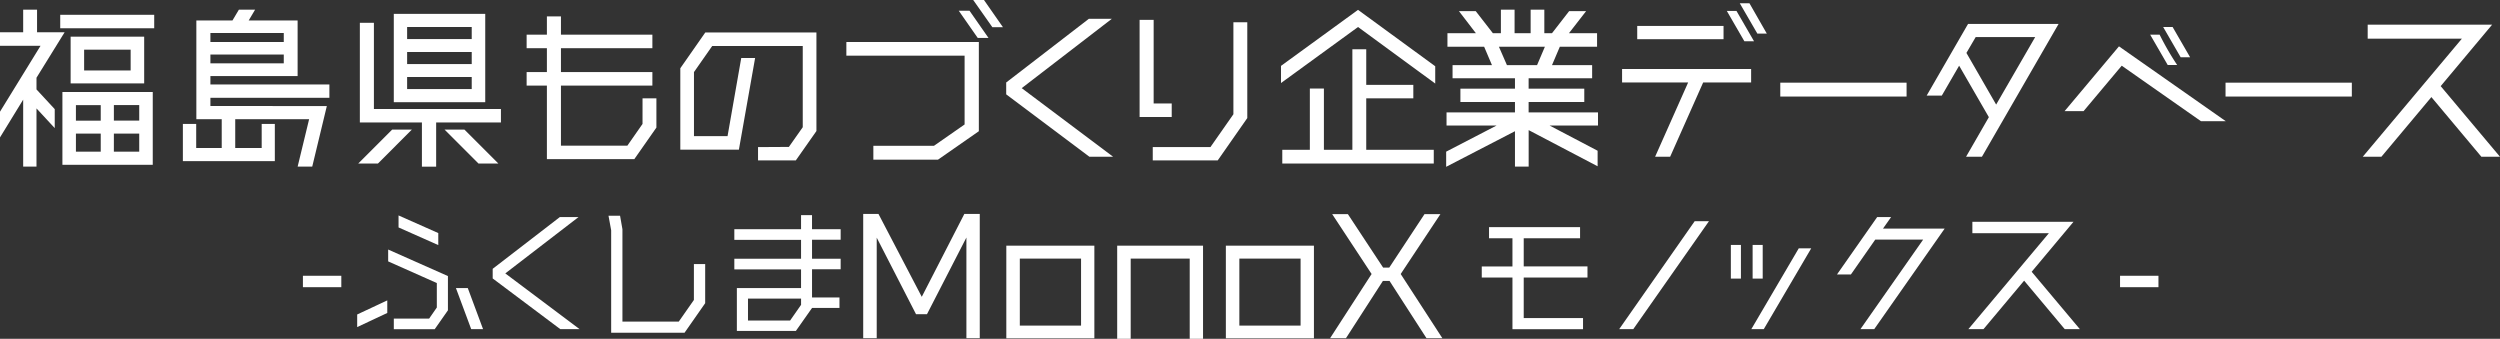 <svg xmlns="http://www.w3.org/2000/svg" width="370" height="50.14" viewBox="0 0 370 50.14">
  <rect x="0" y="0" width="370" height="50.14" fill="#333333" stroke="none"/>
  <g id="アートワーク_100" data-name="アートワーク 100" transform="translate(328.802 44.557)">
    <g id="グループ_462" data-name="グループ 462" transform="translate(-328.802 -44.557)">
      <g id="グループ_459" data-name="グループ 459">
        <path id="パス_783" data-name="パス 783" d="M5.4,12.618v1.729l2.7,2.917v2.809L5.4,17.157v8.615H3.43V15.86L0,21.451V17.642l6-9.75H0v-2H3.43V2.544H5.483V5.893H9.561ZM8.913,3.3h13.91v2H8.913Zm.324,22.2V14.725h13.37V25.5ZM10.453,6.541H21.338v6.915H10.453ZM14.909,16.67H11.236v2.3h3.673Zm-3.673,4.214v2.674h3.673V20.884Zm8.1-9.346V8.459H12.451v3.079Zm1.269,7.428v-2.3H16.854v2.3Zm-3.754,4.592h3.754V20.884H16.854Z" transform="translate(0 -1.113)" fill="#fff"/>
        <path id="パス_784" data-name="パス 784" d="M69.785,15.59H52.175v1.216H69.407l-2.161,8.966H65.086l1.7-7.022H55.849v4.267h3.916V19.452h1.945v5.51H48.1v-5.51h1.972v3.565H53.85V18.75H50.095V4.137h5.348l.946-1.593h2.4l-.945,1.593h7.238v8.238H52.175v1.242h17.61ZM63.033,6H52.175V7.325H63.033ZM52.175,10.485H63.033v-1.3H52.175Z" transform="translate(-21.035 -1.113)" fill="#fff"/>
        <path id="パス_785" data-name="パス 785" d="M94.225,25.8l5.023-5.024h2.917L97.142,25.8Zm2.323-8.076h18.8v2h-9.588v6.536h-2.107V19.719H94.467V4.971h2.08ZM113.024,3.648V16.721H99.491V3.648Zm-2,1.945h-9.561V7.376h9.561Zm0,3.7h-9.561v1.783h9.561Zm-9.561,5.483h9.561V12.994h-9.561Zm5.537,6h2.944l5.024,5.024h-2.944Z" transform="translate(-41.209 -1.595)" fill="#fff"/>
        <path id="パス_786" data-name="パス 786" d="M155.68,16.447h2.053v4.322l-3.268,4.672H141.526V14.557h-3v-2h3V9.02h-3v-2h3V4.32h2.08v2.7h13.531v2H143.606v3.538h13.531v2H143.606v8.886h9.831l2.242-3.214Z" transform="translate(-60.585 -1.889)" fill="#fff"/>
        <path id="パス_787" data-name="パス 787" d="M182.645,8.545h16.449V23.13l-3.052,4.348h-5.591V25.507l4.565-.026,2.053-2.917V10.544h-13.4l-2.7,3.862v9.48h4.97l2.026-11.56h2.053l-2.4,13.559h-8.67V13.838Z" transform="translate(-78.262 -3.737)" fill="#fff"/>
        <path id="パス_788" data-name="パス 788" d="M224.651,6.212h17.583V19.42l-6.05,4.213h-9.562V21.581h8.967l4.537-3.161V8.238h-17.5V6.221Zm14.612-4.619h1.593l2.809,4.024h-1.593ZM241.4,0h1.593L245.8,4.024h-1.567Z" transform="translate(-97.365)" fill="#fff"/>
        <path id="パス_789" data-name="パス 789" d="M266.969,15.207,280.5,25.363h-3.512l-12.316-9.237V14.37l12.235-9.426h3.4Z" transform="translate(-115.755 -2.162)" fill="#fff"/>
        <path id="パス_790" data-name="パス 790" d="M301.841,17.6h2.674v2h-4.753V5.232h2.08Zm11.8-12.019H315.7v14.18l-4.375,6.266h-9.616V24.058h8.535l3.4-4.861V5.583Z" transform="translate(-131.101 -2.288)" fill="#fff"/>
        <path id="パス_791" data-name="パス 791" d="M348.358,2.592l11.425,8.346V13.5L348.358,5.131l-11.4,8.292V10.884Zm1.215,13.1v7.617h9.994v2.026H337.149V23.308h4.079V14.233h2.08v9.075h4.213V8.426h2.053v5.266h6.968v2Z" transform="translate(-147.37 -1.134)" fill="#fff"/>
        <path id="パス_792" data-name="パス 792" d="M402.872,17.75v1.945h-7.157l7.1,3.728v2.3L392.609,20.37v5.4h-2.026V20.532L380.4,25.8V23.558l7.455-3.863h-7.4V17.75h10.129V16.211h-8.076V14.239h8.076V12.7h-9.238V10.755h5.834l-1.161-2.728h-5.429v-2H384.8L382.291,2.76h2.485l2.539,3.268H388.5V2.544h2.026V6.028h2.377V2.544h2.026V6.028h1.134L398.6,2.76h2.512l-2.539,3.268h4.16v2h-5.51l-1.161,2.728h5.942V12.7h-9.4v1.539h8.237v1.972h-8.237V17.75ZM388.206,8.027l1.189,2.728h4.457l1.161-2.728Z" transform="translate(-166.368 -1.113)" fill="#fff"/>
        <path id="パス_793" data-name="パス 793" d="M426.672,12.586v-2h19.1v2h-7.1l-4.888,10.993H431.56l4.889-10.993Zm15.017-8.373V6.184H428.914V4.213ZM442.176,2h1.431L446.2,6.482h-1.431ZM445.525.864l2.566,4.483h-1.4L444.093.864Z" transform="translate(-186.605 -0.378)" fill="#fff"/>
        <path id="パス_794" data-name="パス 794" d="M486.979,23.8H468.288V21.746h18.691Z" transform="translate(-204.806 -9.511)" fill="#fff"/>
        <path id="パス_795" data-name="パス 795" d="M512.915,6.288h13.4L514.967,25.951h-2.35l3.376-5.861-4.4-7.617-2.566,4.43h-2.242Zm-.244,4.295,4.4,7.644,5.78-9.994h-8.805Z" transform="translate(-221.642 -2.75)" fill="#fff"/>
        <path id="パス_796" data-name="パス 796" d="M566.921,21.041h-3.673l-11.722-8.211-5.646,6.725h-2.809l8.049-9.589Zm-11.182-12.8h1.4a40.552,40.552,0,0,0,2.593,4.484h-1.4ZM557.657,7.1h1.4l2.593,4.483h-1.4Z" transform="translate(-237.512 -3.107)" fill="#fff"/>
        <path id="パス_797" data-name="パス 797" d="M604.1,23.8H585.408V21.746H604.1Z" transform="translate(-256.029 -9.511)" fill="#fff"/>
        <path id="パス_798" data-name="パス 798" d="M641.815,26.035H639.06l-7.4-8.832-7.4,8.832H621.5L636.17,8.561H622.233V6.481h18.42l-7.617,9.1Z" transform="translate(-271.815 -2.834)" fill="#fff"/>
      </g>
      <g id="グループ_461" data-name="グループ 461" transform="translate(44.832 31.663)">
        <g id="グループ_460" data-name="グループ 460">
          <path id="パス_799" data-name="パス 799" d="M79.681,74.228v-1.69h5.683v1.69Z" transform="translate(-79.681 -63.387)" fill="#fff"/>
          <path id="パス_800" data-name="パス 800" d="M93.954,73.189V71.324l4.454-2.085V71.1Zm4.586-9.721V61.713l8.844,3.927v5.069L105.431,73.5H99.375V71.938H104.6l1.141-1.646V66.672Zm7.417-4.191v1.778l-5.881-2.612V56.665Zm4.367,8.142,2.26,6.078h-1.755l-2.26-6.078Z" transform="translate(-85.923 -56.445)" fill="#fff"/>
          <path id="パス_801" data-name="パス 801" d="M131.466,65.433l10.994,8.251h-2.853L129.6,66.18V64.753l9.94-7.658h2.765Z" transform="translate(-101.514 -56.633)" fill="#fff"/>
          <path id="パス_802" data-name="パス 802" d="M172.7,63.9h1.668V69.69l-3.05,4.367H160.454V58.893l-.395-2.15h1.712l.351,2V72.412h8.338l2.238-3.2Z" transform="translate(-114.834 -56.479)" fill="#fff"/>
          <path id="パス_803" data-name="パス 803" d="M208.9,60.23h-4.236v2.809H208.9V64.6h-4.236v4.169h4.06v1.558h-4.06l-2.392,3.4h-8.733V67.384h9.5V64.619h-9.875v-1.58h9.875V60.252h-9.875v-1.58h9.875V56.587h1.623v2.085H208.9Zm-5.859,9.634v-.922h-7.856v3.248h6.232Z" transform="translate(-129.315 -56.411)" fill="#fff"/>
          <path id="パス_804" data-name="パス 804" d="M242.334,74.664v-14.9L236.5,71.109h-1.624l-5.816-11.323V74.664h-2V56.274h2.26l6.408,12.267,6.3-12.267h2.283v18.39Z" transform="translate(-144.138 -56.274)" fill="#fff"/>
          <path id="パス_805" data-name="パス 805" d="M264.7,78.337V64.622H277.73V78.337Zm11.061-11.806h-9.064V76.45h9.064Z" transform="translate(-160.597 -59.925)" fill="#fff"/>
          <path id="パス_806" data-name="パス 806" d="M304.6,78.4V66.531h-8.734V78.4h-2V64.622h12.706V78.4Z" transform="translate(-173.355 -59.925)" fill="#fff"/>
          <path id="パス_807" data-name="パス 807" d="M322.452,78.337V64.622h13.035V78.337Zm11.06-11.806h-9.063V76.45h9.063Z" transform="translate(-185.857 -59.925)" fill="#fff"/>
          <path id="パス_808" data-name="パス 808" d="M364.134,74.681,358.67,66.21h-.988l-5.464,8.471H349.87l6.144-9.5-5.837-8.866H352.5l5.223,7.922h.9l5.223-7.922H366.2l-5.881,8.866,6.166,9.5Z" transform="translate(-197.848 -56.291)" fill="#fff"/>
          <path id="パス_809" data-name="パス 809" d="M405.412,67.207h-9.436V73.2h8.777v1.646H394.308V67.207h-4.542V65.561h4.542V61.392h-3.467V59.746h13.474v1.646h-8.339v4.169h9.436Z" transform="translate(-215.297 -57.792)" fill="#fff"/>
          <path id="パス_810" data-name="パス 810" d="M437.088,58.186H439.2L428,74.161h-2.085Z" transform="translate(-231.108 -57.11)" fill="#fff"/>
          <path id="パス_811" data-name="パス 811" d="M456.778,69.408h-1.492V64.427h1.492Zm8.558-4.477h1.844l-7.022,11.96h-1.843ZM460,69.408h-1.492V64.427H460Z" transform="translate(-243.952 -59.84)" fill="#fff"/>
          <path id="パス_812" data-name="パス 812" d="M499.14,58.806,488.717,73.684h-2.041l9.283-13.254H488.87l-3.6,5.157h-2.063l5.947-8.492h2.063l-1.206,1.711Z" transform="translate(-256.164 -56.633)" fill="#fff"/>
          <path id="パス_813" data-name="パス 813" d="M534.266,74.23h-2.239l-6.012-7.176L520,74.23h-2.238l11.915-14.2H518.356V58.343h14.966l-6.189,7.394Z" transform="translate(-271.277 -57.179)" fill="#fff"/>
          <path id="パス_814" data-name="パス 814" d="M557.661,74.228v-1.69h5.684v1.69Z" transform="translate(-288.726 -63.387)" fill="#fff"/>
        </g>
      </g>
    </g>
  </g>
</svg>
